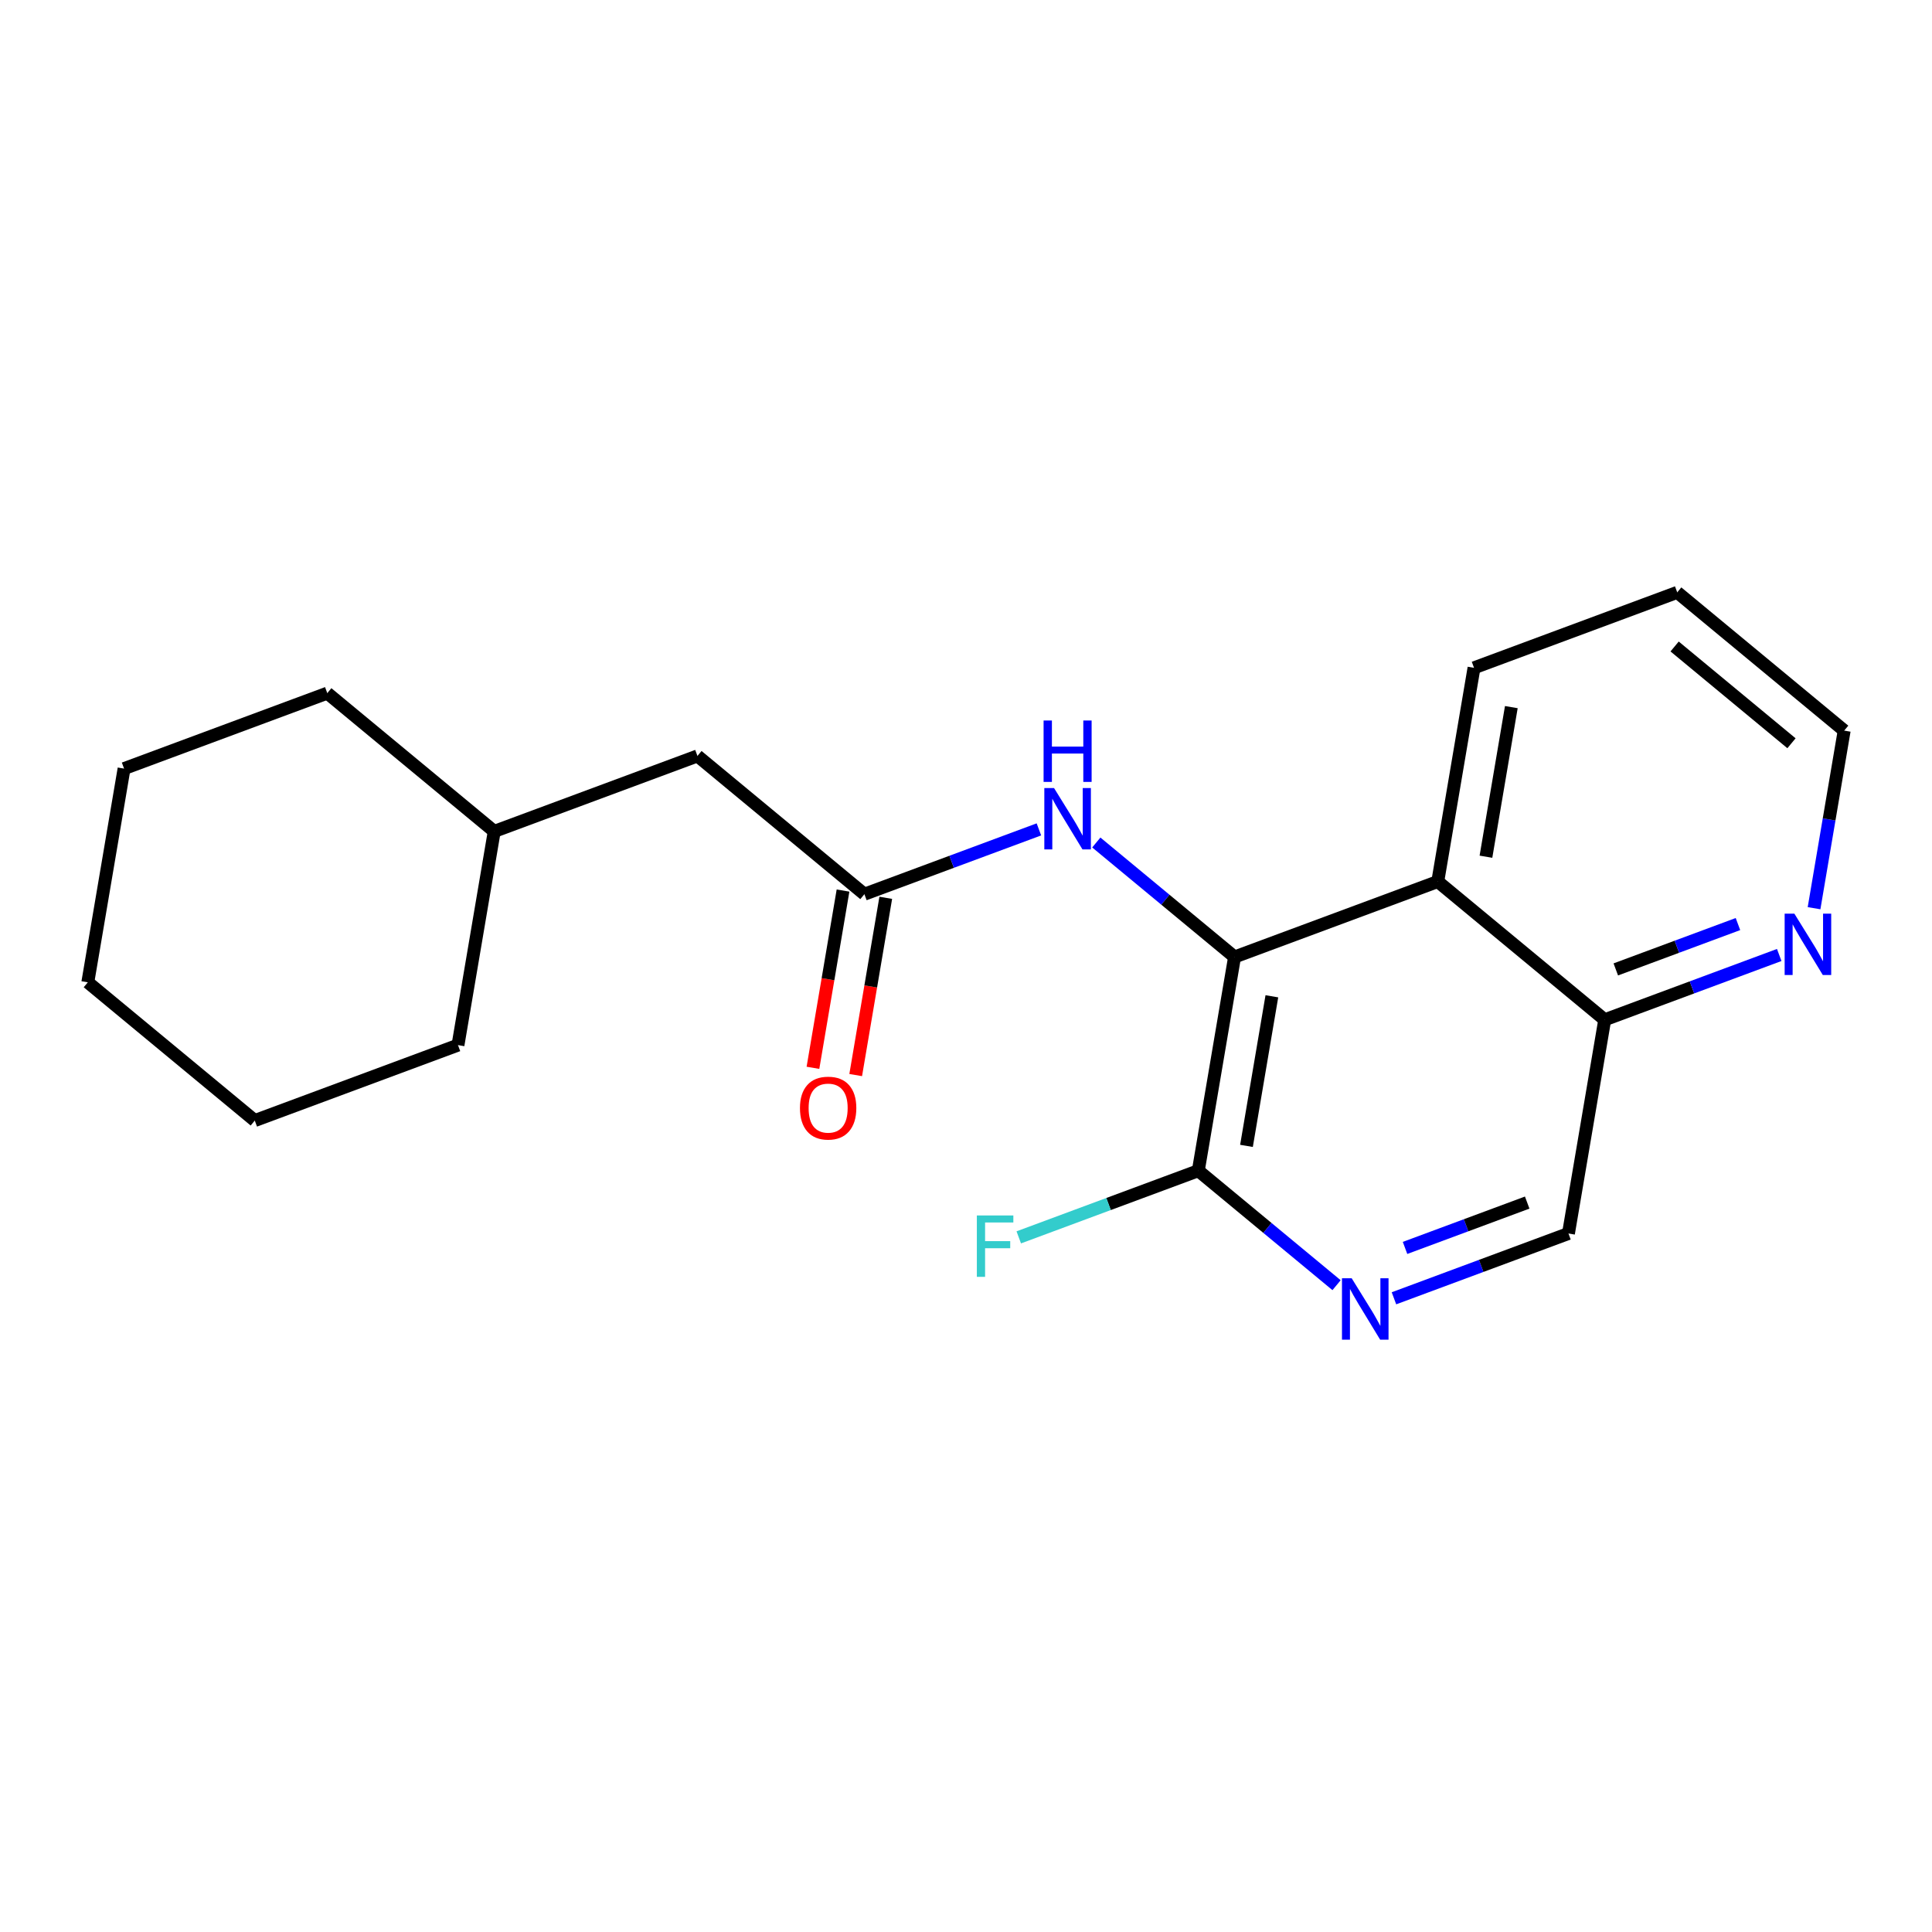 <?xml version='1.0' encoding='iso-8859-1'?>
<svg version='1.1' baseProfile='full'
              xmlns='http://www.w3.org/2000/svg'
                      xmlns:rdkit='http://www.rdkit.org/xml'
                      xmlns:xlink='http://www.w3.org/1999/xlink'
                  xml:space='preserve'
width='300px' height='300px' viewBox='0 0 300 300'>
<!-- END OF HEADER -->
<rect style='opacity:1.0;fill:#FFFFFF;stroke:none' width='300' height='300' x='0' y='0'> </rect>
<rect style='opacity:1.0;fill:#FFFFFF;stroke:none' width='300' height='300' x='0' y='0'> </rect>
<path class='bond-0 atom-0 atom-1' d='M 132.872,166.936 L 135.207,153.174' style='fill:none;fill-rule:evenodd;stroke:#FF0000;stroke-width:2.0px;stroke-linecap:butt;stroke-linejoin:miter;stroke-opacity:1' />
<path class='bond-0 atom-0 atom-1' d='M 135.207,153.174 L 137.541,139.412' style='fill:none;fill-rule:evenodd;stroke:#000000;stroke-width:2.0px;stroke-linecap:butt;stroke-linejoin:miter;stroke-opacity:1' />
<path class='bond-0 atom-0 atom-1' d='M 126.235,165.81 L 128.57,152.048' style='fill:none;fill-rule:evenodd;stroke:#FF0000;stroke-width:2.0px;stroke-linecap:butt;stroke-linejoin:miter;stroke-opacity:1' />
<path class='bond-0 atom-0 atom-1' d='M 128.57,152.048 L 130.904,138.286' style='fill:none;fill-rule:evenodd;stroke:#000000;stroke-width:2.0px;stroke-linecap:butt;stroke-linejoin:miter;stroke-opacity:1' />
<path class='bond-1 atom-1 atom-2' d='M 134.223,138.849 L 108.299,117.381' style='fill:none;fill-rule:evenodd;stroke:#000000;stroke-width:2.0px;stroke-linecap:butt;stroke-linejoin:miter;stroke-opacity:1' />
<path class='bond-8 atom-1 atom-9' d='M 134.223,138.849 L 147.772,133.818' style='fill:none;fill-rule:evenodd;stroke:#000000;stroke-width:2.0px;stroke-linecap:butt;stroke-linejoin:miter;stroke-opacity:1' />
<path class='bond-8 atom-1 atom-9' d='M 147.772,133.818 L 161.321,128.787' style='fill:none;fill-rule:evenodd;stroke:#0000FF;stroke-width:2.0px;stroke-linecap:butt;stroke-linejoin:miter;stroke-opacity:1' />
<path class='bond-2 atom-2 atom-3' d='M 108.299,117.381 L 76.745,129.098' style='fill:none;fill-rule:evenodd;stroke:#000000;stroke-width:2.0px;stroke-linecap:butt;stroke-linejoin:miter;stroke-opacity:1' />
<path class='bond-3 atom-3 atom-4' d='M 76.745,129.098 L 50.82,107.63' style='fill:none;fill-rule:evenodd;stroke:#000000;stroke-width:2.0px;stroke-linecap:butt;stroke-linejoin:miter;stroke-opacity:1' />
<path class='bond-20 atom-8 atom-3' d='M 71.115,162.284 L 76.745,129.098' style='fill:none;fill-rule:evenodd;stroke:#000000;stroke-width:2.0px;stroke-linecap:butt;stroke-linejoin:miter;stroke-opacity:1' />
<path class='bond-4 atom-4 atom-5' d='M 50.82,107.63 L 19.266,119.348' style='fill:none;fill-rule:evenodd;stroke:#000000;stroke-width:2.0px;stroke-linecap:butt;stroke-linejoin:miter;stroke-opacity:1' />
<path class='bond-5 atom-5 atom-6' d='M 19.266,119.348 L 13.636,152.533' style='fill:none;fill-rule:evenodd;stroke:#000000;stroke-width:2.0px;stroke-linecap:butt;stroke-linejoin:miter;stroke-opacity:1' />
<path class='bond-6 atom-6 atom-7' d='M 13.636,152.533 L 39.561,174.001' style='fill:none;fill-rule:evenodd;stroke:#000000;stroke-width:2.0px;stroke-linecap:butt;stroke-linejoin:miter;stroke-opacity:1' />
<path class='bond-7 atom-7 atom-8' d='M 39.561,174.001 L 71.115,162.284' style='fill:none;fill-rule:evenodd;stroke:#000000;stroke-width:2.0px;stroke-linecap:butt;stroke-linejoin:miter;stroke-opacity:1' />
<path class='bond-9 atom-9 atom-10' d='M 170.234,130.823 L 180.967,139.711' style='fill:none;fill-rule:evenodd;stroke:#0000FF;stroke-width:2.0px;stroke-linecap:butt;stroke-linejoin:miter;stroke-opacity:1' />
<path class='bond-9 atom-9 atom-10' d='M 180.967,139.711 L 191.701,148.6' style='fill:none;fill-rule:evenodd;stroke:#000000;stroke-width:2.0px;stroke-linecap:butt;stroke-linejoin:miter;stroke-opacity:1' />
<path class='bond-10 atom-10 atom-11' d='M 191.701,148.6 L 186.072,181.785' style='fill:none;fill-rule:evenodd;stroke:#000000;stroke-width:2.0px;stroke-linecap:butt;stroke-linejoin:miter;stroke-opacity:1' />
<path class='bond-10 atom-10 atom-11' d='M 197.494,154.704 L 193.553,177.933' style='fill:none;fill-rule:evenodd;stroke:#000000;stroke-width:2.0px;stroke-linecap:butt;stroke-linejoin:miter;stroke-opacity:1' />
<path class='bond-21 atom-20 atom-10' d='M 223.256,136.883 L 191.701,148.6' style='fill:none;fill-rule:evenodd;stroke:#000000;stroke-width:2.0px;stroke-linecap:butt;stroke-linejoin:miter;stroke-opacity:1' />
<path class='bond-11 atom-11 atom-12' d='M 186.072,181.785 L 172.133,186.961' style='fill:none;fill-rule:evenodd;stroke:#000000;stroke-width:2.0px;stroke-linecap:butt;stroke-linejoin:miter;stroke-opacity:1' />
<path class='bond-11 atom-11 atom-12' d='M 172.133,186.961 L 158.193,192.138' style='fill:none;fill-rule:evenodd;stroke:#33CCCC;stroke-width:2.0px;stroke-linecap:butt;stroke-linejoin:miter;stroke-opacity:1' />
<path class='bond-12 atom-11 atom-13' d='M 186.072,181.785 L 196.806,190.674' style='fill:none;fill-rule:evenodd;stroke:#000000;stroke-width:2.0px;stroke-linecap:butt;stroke-linejoin:miter;stroke-opacity:1' />
<path class='bond-12 atom-11 atom-13' d='M 196.806,190.674 L 207.54,199.563' style='fill:none;fill-rule:evenodd;stroke:#0000FF;stroke-width:2.0px;stroke-linecap:butt;stroke-linejoin:miter;stroke-opacity:1' />
<path class='bond-13 atom-13 atom-14' d='M 216.453,201.598 L 230.002,196.567' style='fill:none;fill-rule:evenodd;stroke:#0000FF;stroke-width:2.0px;stroke-linecap:butt;stroke-linejoin:miter;stroke-opacity:1' />
<path class='bond-13 atom-13 atom-14' d='M 230.002,196.567 L 243.55,191.536' style='fill:none;fill-rule:evenodd;stroke:#000000;stroke-width:2.0px;stroke-linecap:butt;stroke-linejoin:miter;stroke-opacity:1' />
<path class='bond-13 atom-13 atom-14' d='M 218.174,193.778 L 227.658,190.257' style='fill:none;fill-rule:evenodd;stroke:#0000FF;stroke-width:2.0px;stroke-linecap:butt;stroke-linejoin:miter;stroke-opacity:1' />
<path class='bond-13 atom-13 atom-14' d='M 227.658,190.257 L 237.142,186.735' style='fill:none;fill-rule:evenodd;stroke:#000000;stroke-width:2.0px;stroke-linecap:butt;stroke-linejoin:miter;stroke-opacity:1' />
<path class='bond-14 atom-14 atom-15' d='M 243.55,191.536 L 249.18,158.351' style='fill:none;fill-rule:evenodd;stroke:#000000;stroke-width:2.0px;stroke-linecap:butt;stroke-linejoin:miter;stroke-opacity:1' />
<path class='bond-15 atom-15 atom-16' d='M 249.18,158.351 L 262.729,153.32' style='fill:none;fill-rule:evenodd;stroke:#000000;stroke-width:2.0px;stroke-linecap:butt;stroke-linejoin:miter;stroke-opacity:1' />
<path class='bond-15 atom-15 atom-16' d='M 262.729,153.32 L 276.277,148.289' style='fill:none;fill-rule:evenodd;stroke:#0000FF;stroke-width:2.0px;stroke-linecap:butt;stroke-linejoin:miter;stroke-opacity:1' />
<path class='bond-15 atom-15 atom-16' d='M 250.901,150.531 L 260.385,147.009' style='fill:none;fill-rule:evenodd;stroke:#000000;stroke-width:2.0px;stroke-linecap:butt;stroke-linejoin:miter;stroke-opacity:1' />
<path class='bond-15 atom-15 atom-16' d='M 260.385,147.009 L 269.869,143.487' style='fill:none;fill-rule:evenodd;stroke:#0000FF;stroke-width:2.0px;stroke-linecap:butt;stroke-linejoin:miter;stroke-opacity:1' />
<path class='bond-22 atom-20 atom-15' d='M 223.256,136.883 L 249.18,158.351' style='fill:none;fill-rule:evenodd;stroke:#000000;stroke-width:2.0px;stroke-linecap:butt;stroke-linejoin:miter;stroke-opacity:1' />
<path class='bond-16 atom-16 atom-17' d='M 281.685,141.026 L 284.024,127.237' style='fill:none;fill-rule:evenodd;stroke:#0000FF;stroke-width:2.0px;stroke-linecap:butt;stroke-linejoin:miter;stroke-opacity:1' />
<path class='bond-16 atom-16 atom-17' d='M 284.024,127.237 L 286.364,113.449' style='fill:none;fill-rule:evenodd;stroke:#000000;stroke-width:2.0px;stroke-linecap:butt;stroke-linejoin:miter;stroke-opacity:1' />
<path class='bond-17 atom-17 atom-18' d='M 286.364,113.449 L 260.439,91.981' style='fill:none;fill-rule:evenodd;stroke:#000000;stroke-width:2.0px;stroke-linecap:butt;stroke-linejoin:miter;stroke-opacity:1' />
<path class='bond-17 atom-17 atom-18' d='M 278.181,115.413 L 260.034,100.386' style='fill:none;fill-rule:evenodd;stroke:#000000;stroke-width:2.0px;stroke-linecap:butt;stroke-linejoin:miter;stroke-opacity:1' />
<path class='bond-18 atom-18 atom-19' d='M 260.439,91.981 L 228.885,103.698' style='fill:none;fill-rule:evenodd;stroke:#000000;stroke-width:2.0px;stroke-linecap:butt;stroke-linejoin:miter;stroke-opacity:1' />
<path class='bond-19 atom-19 atom-20' d='M 228.885,103.698 L 223.256,136.883' style='fill:none;fill-rule:evenodd;stroke:#000000;stroke-width:2.0px;stroke-linecap:butt;stroke-linejoin:miter;stroke-opacity:1' />
<path class='bond-19 atom-19 atom-20' d='M 234.678,109.801 L 230.737,133.031' style='fill:none;fill-rule:evenodd;stroke:#000000;stroke-width:2.0px;stroke-linecap:butt;stroke-linejoin:miter;stroke-opacity:1' />
<path  class='atom-0' d='M 124.218 172.061
Q 124.218 169.773, 125.349 168.494
Q 126.48 167.214, 128.593 167.214
Q 130.707 167.214, 131.838 168.494
Q 132.969 169.773, 132.969 172.061
Q 132.969 174.377, 131.825 175.697
Q 130.68 177.003, 128.593 177.003
Q 126.493 177.003, 125.349 175.697
Q 124.218 174.391, 124.218 172.061
M 128.593 175.926
Q 130.047 175.926, 130.828 174.956
Q 131.623 173.973, 131.623 172.061
Q 131.623 170.19, 130.828 169.248
Q 130.047 168.292, 128.593 168.292
Q 127.139 168.292, 126.345 169.234
Q 125.564 170.177, 125.564 172.061
Q 125.564 173.987, 126.345 174.956
Q 127.139 175.926, 128.593 175.926
' fill='#FF0000'/>
<path  class='atom-9' d='M 163.67 122.366
L 166.794 127.415
Q 167.103 127.913, 167.601 128.815
Q 168.1 129.717, 168.126 129.771
L 168.126 122.366
L 169.392 122.366
L 169.392 131.898
L 168.086 131.898
L 164.734 126.378
Q 164.343 125.732, 163.926 124.991
Q 163.522 124.251, 163.401 124.022
L 163.401 131.898
L 162.162 131.898
L 162.162 122.366
L 163.67 122.366
' fill='#0000FF'/>
<path  class='atom-9' d='M 162.048 111.88
L 163.34 111.88
L 163.34 115.933
L 168.214 115.933
L 168.214 111.88
L 169.506 111.88
L 169.506 121.413
L 168.214 121.413
L 168.214 117.01
L 163.34 117.01
L 163.34 121.413
L 162.048 121.413
L 162.048 111.88
' fill='#0000FF'/>
<path  class='atom-12' d='M 151.684 188.736
L 157.352 188.736
L 157.352 189.827
L 152.963 189.827
L 152.963 192.722
L 156.867 192.722
L 156.867 193.826
L 152.963 193.826
L 152.963 198.269
L 151.684 198.269
L 151.684 188.736
' fill='#33CCCC'/>
<path  class='atom-13' d='M 209.889 198.487
L 213.013 203.536
Q 213.322 204.034, 213.821 204.936
Q 214.319 205.838, 214.346 205.892
L 214.346 198.487
L 215.611 198.487
L 215.611 208.02
L 214.305 208.02
L 210.953 202.499
Q 210.562 201.853, 210.145 201.113
Q 209.741 200.372, 209.62 200.143
L 209.62 208.02
L 208.381 208.02
L 208.381 198.487
L 209.889 198.487
' fill='#0000FF'/>
<path  class='atom-16' d='M 278.627 141.868
L 281.751 146.916
Q 282.06 147.415, 282.558 148.317
Q 283.056 149.219, 283.083 149.273
L 283.083 141.868
L 284.349 141.868
L 284.349 151.4
L 283.043 151.4
L 279.691 145.88
Q 279.3 145.234, 278.883 144.493
Q 278.479 143.752, 278.358 143.524
L 278.358 151.4
L 277.119 151.4
L 277.119 141.868
L 278.627 141.868
' fill='#0000FF'/>
</svg>

